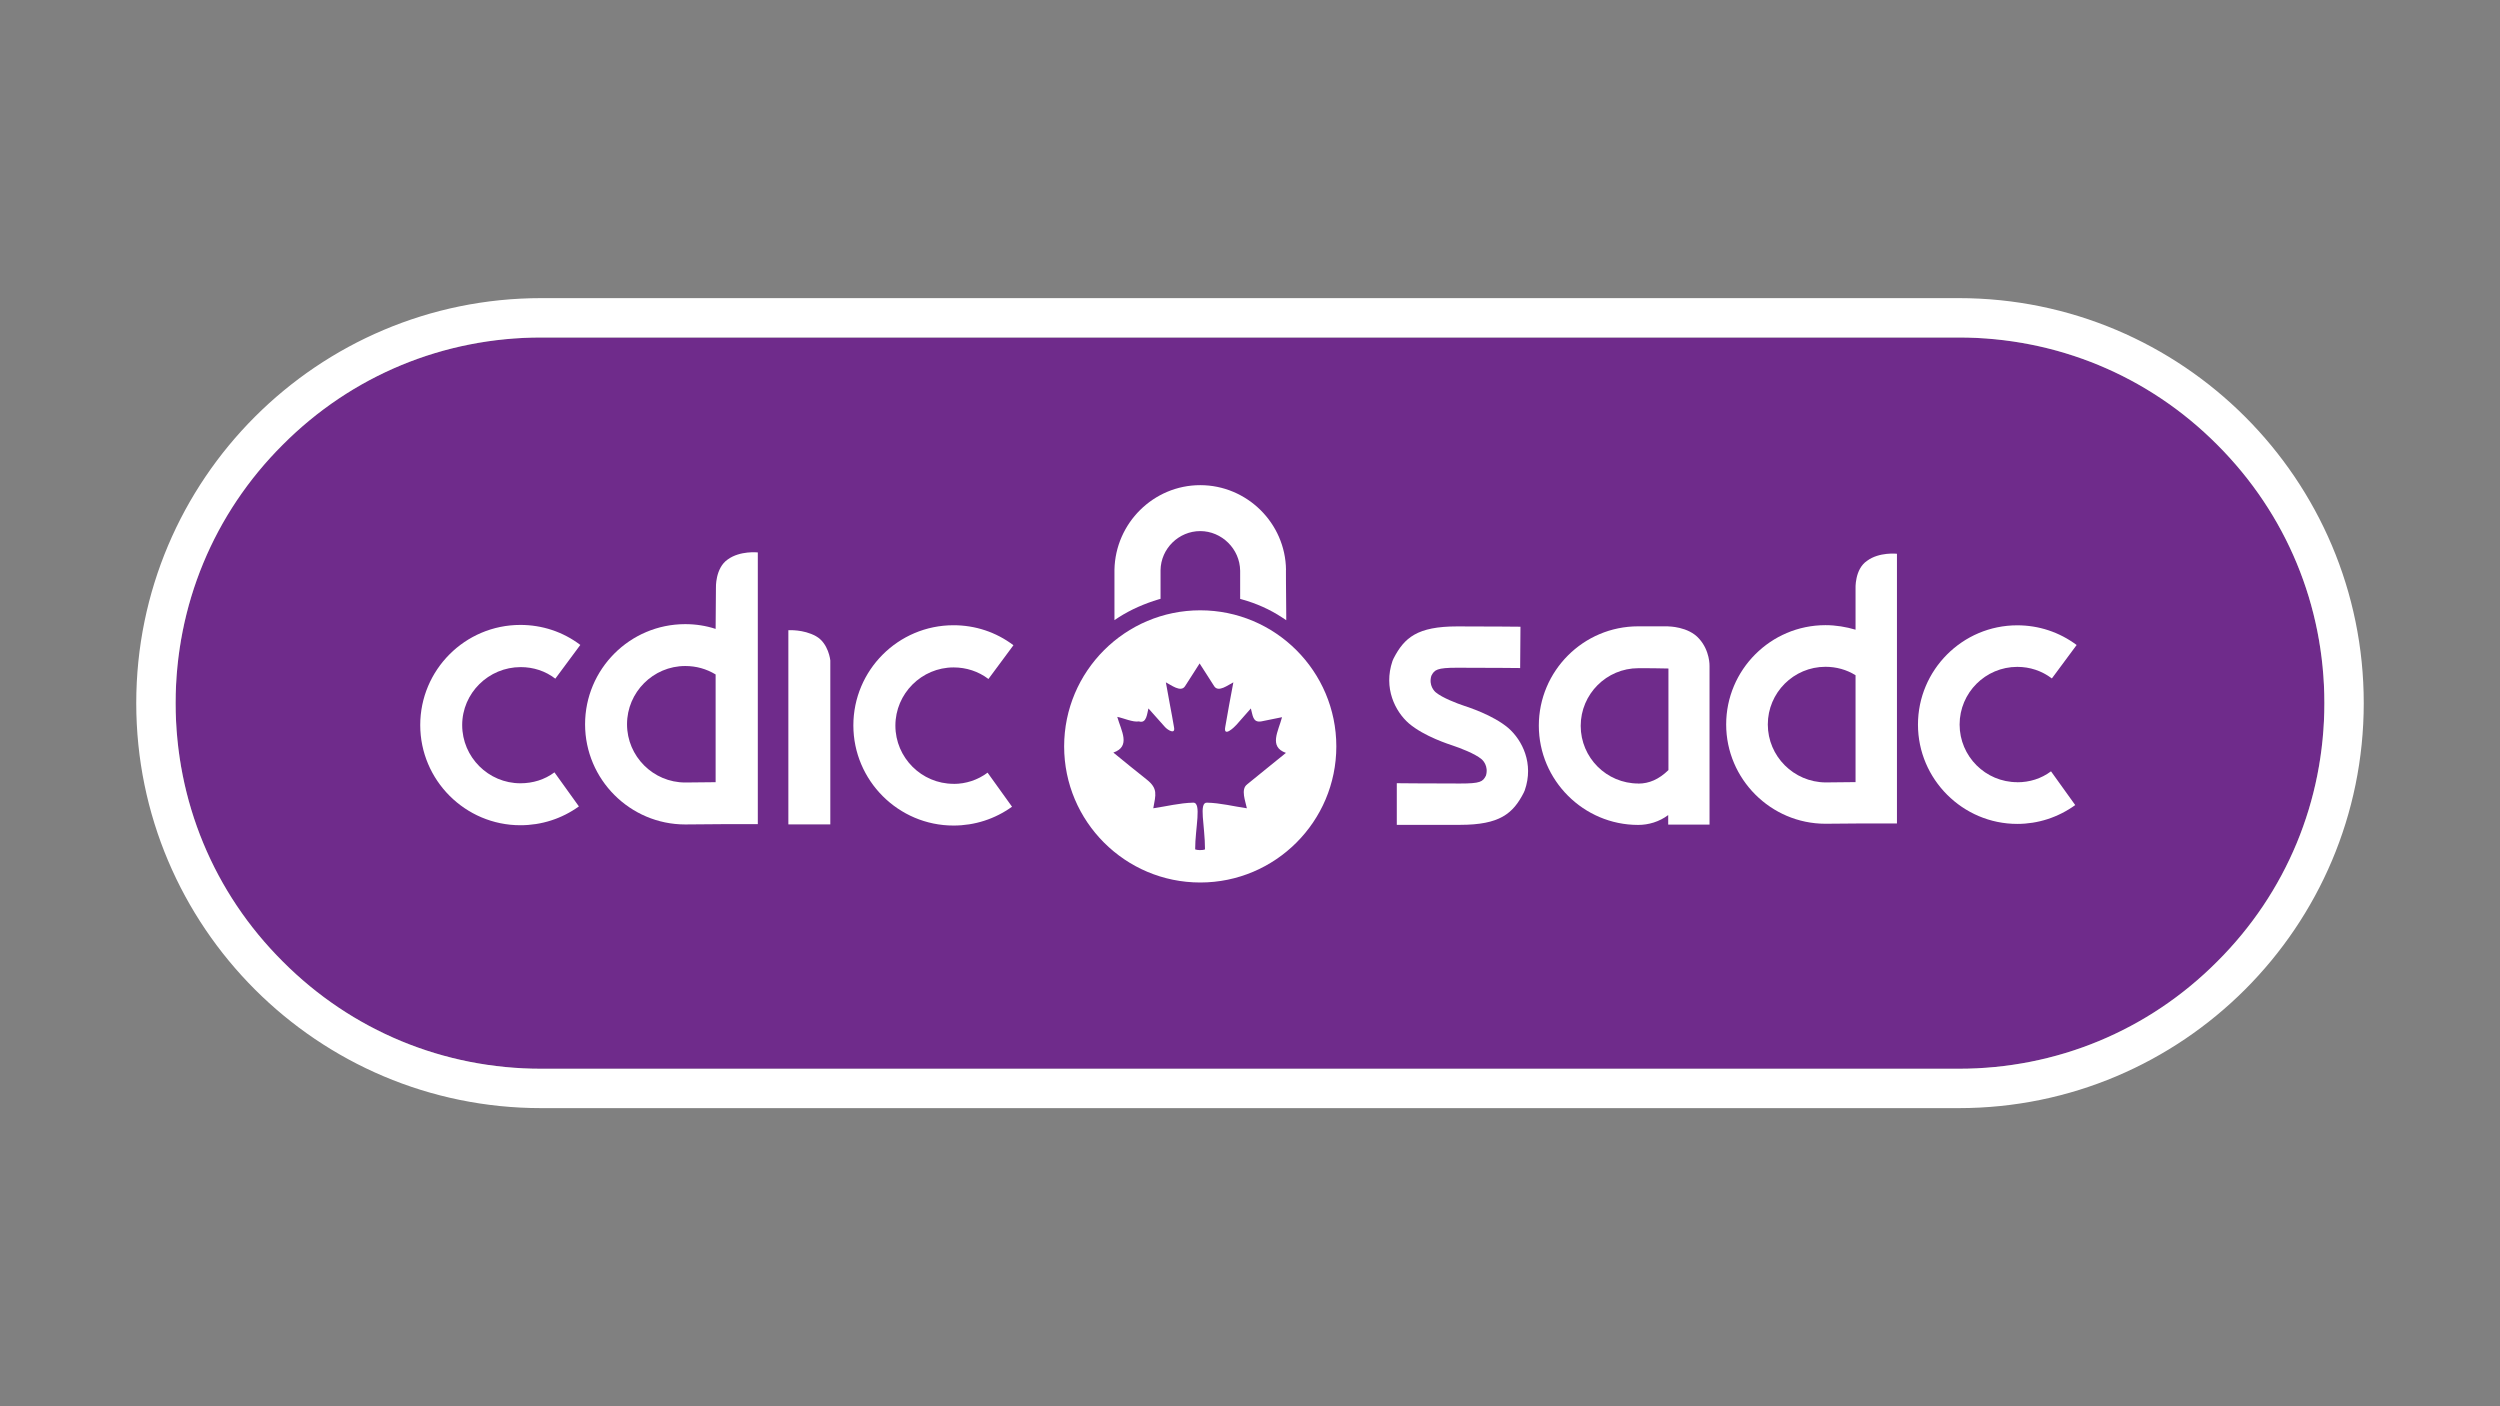 <?xml version="1.0" encoding="UTF-8"?><svg id="Layer_1" xmlns="http://www.w3.org/2000/svg" viewBox="0 0 320 180"><rect x="0" y="0" width="320" height="180" fill="#808080" stroke="none"/><defs><style>.cls-1{fill:#6f2b8b;}.cls-1,.cls-2{stroke-width:0px;}.cls-2{fill:#fff;}</style></defs><path class="cls-1" d="m250.72,43.2H69.28c-12.49,0-24.26,4.86-33.08,13.72-8.86,8.82-13.72,20.59-13.72,33.08s4.86,24.26,13.72,33.08c8.82,8.86,20.59,13.72,33.08,13.72h181.44c12.49,0,24.26-4.86,33.08-13.72,8.86-8.86,13.72-20.59,13.72-33.08s-4.86-24.26-13.72-33.08c-8.82-8.86-20.59-13.72-33.08-13.72Z"/><path class="cls-2" d="m250.72,38.16H69.28c-28.62,0-51.84,23.22-51.84,51.84h0c0,28.62,23.22,51.84,51.84,51.84h181.44c28.62,0,51.84-23.22,51.84-51.84h0c0-28.62-23.22-51.84-51.84-51.84Zm0,98.64H69.28c-12.49,0-24.26-4.86-33.08-13.72-8.86-8.82-13.72-20.59-13.72-33.08s4.86-24.26,13.72-33.08c8.82-8.86,20.59-13.72,33.08-13.72h181.44c12.49,0,24.26,4.86,33.08,13.72,8.86,8.86,13.72,20.59,13.72,33.08s-4.86,24.26-13.72,33.08c-8.82,8.86-20.59,13.72-33.08,13.72Z"/><path class="cls-2" d="m164.61,72.94c-.07-5.98-5-10.84-10.98-10.84s-10.87,4.86-10.98,10.84v6.44l.54-.36c1.58-1.01,3.31-1.76,5.11-2.3l.25-.07v-3.67c.04-2.77,2.34-5,5.08-5s5.08,2.27,5.11,5.08v3.6l.25.07c1.8.5,3.53,1.26,5.11,2.3l.54.36v-.61c-.04-3.85-.04-5.4-.04-5.83Z"/><path class="cls-2" d="m153.63,78.12c-9.61,0-17.42,7.81-17.42,17.42s7.81,17.42,17.42,17.42,17.42-7.81,17.42-17.42-7.81-17.42-17.42-17.42Zm6.01,22.28c-.86.61-.22,2.16-.04,3.06-1.73-.25-3.38-.68-5.11-.72-1.08-.04-.25,2.92-.25,5.98-.32.14-1.01.11-1.26,0,0-2.74.86-6.01-.25-5.98-1.73.04-3.42.47-5.11.72.32-1.76.61-2.52-.83-3.67s-2.88-2.3-4.28-3.46c2.27-.79,1.01-2.77.5-4.57.76.14,2.02.72,2.77.58,1.01.32,1.04-1.04,1.22-1.66.72.79,1.4,1.58,2.12,2.38.32.36,1.37,1.04,1.15,0-.32-1.91-.72-3.82-1.04-5.72.65.32,1.91,1.33,2.45.5.61-.97,1.26-1.94,1.87-2.92.61.97,1.26,1.94,1.87,2.92.54.83,1.8-.18,2.45-.5-.36,1.91-.72,3.82-1.04,5.72-.25,1.37,1.15.04,1.44-.29.61-.68,1.22-1.4,1.84-2.09.25.86.22,1.84,1.33,1.66.9-.18,1.76-.36,2.66-.54-.47,1.8-1.73,3.78.5,4.57-1.58,1.3-3.31,2.66-4.97,4.03Z"/><path class="cls-2" d="m66.65,85.39c1.62,0,3.17.5,4.43,1.48l3.2-4.32c-2.23-1.69-4.9-2.56-7.67-2.56-7.09,0-12.82,5.76-12.82,12.82s5.76,12.82,12.82,12.82c2.7,0,5.29-.83,7.49-2.41l-3.13-4.36c-1.26.94-2.77,1.4-4.36,1.4-4.1,0-7.45-3.35-7.45-7.45s3.38-7.42,7.49-7.42Z"/><path class="cls-2" d="m122.06,100.33c-4.1,0-7.45-3.35-7.45-7.45s3.35-7.45,7.45-7.45c1.62,0,3.17.5,4.46,1.48l3.2-4.32c-2.23-1.69-4.9-2.56-7.67-2.56-7.09,0-12.82,5.76-12.82,12.82s5.76,12.82,12.82,12.82c2.7,0,5.29-.83,7.49-2.41l-3.13-4.36c-1.26.94-2.77,1.44-4.36,1.44Z"/><path class="cls-2" d="m100.92,105.52h5.36v-20.99s-.22-2.2-1.84-3.1-3.53-.76-3.53-.76v24.84h0Z"/><path class="cls-2" d="m91.6,80.5c-1.22-.4-2.52-.61-3.89-.61-7.09,0-12.82,5.76-12.82,12.82s5.76,12.82,12.82,12.82c1.51,0,3.71-.04,4.97-.04h4.32v-34.78s-2.27-.25-3.85.9c-1.62,1.12-1.51,3.64-1.51,3.64l-.04,5.26h0Zm-11.34,12.2c0-4.1,3.35-7.45,7.45-7.45,1.4,0,2.7.36,3.89,1.08v13.79c-1.22,0-2.74.04-3.89.04-4.1,0-7.45-3.35-7.45-7.45Z"/><path class="cls-2" d="m193.08,93.2c-1.98-1.69-5.22-2.7-5.62-2.84h0c-.97-.32-2.84-1.04-3.67-1.73-.18-.14-.94-.9-.58-2.12.4-.79.72-1.04,3.31-1.04,4.39,0,8.06.04,8.06.04l.04-5.29s-3.71-.04-8.1-.04c-5.11,0-6.77,1.44-8.14,4.1l-.14.32c-1.19,3.49.36,6.48,2.09,7.99,1.98,1.69,5.22,2.7,5.62,2.84h0c.97.32,2.84,1.04,3.67,1.73.18.14.94.9.58,2.12-.4.79-.72,1.01-3.31,1.01-4.39,0-8.1-.04-8.1-.04v5.33h8.1c5.08,0,6.77-1.44,8.14-4.1l.14-.32c1.19-3.42-.32-6.41-2.09-7.96Z"/><path class="cls-2" d="m237.51,80.6c-1.22-.36-2.52-.58-3.85-.58-7.02,0-12.71,5.72-12.71,12.71s5.72,12.71,12.71,12.71c1.51,0,3.67-.04,4.9-.04h4.25v-34.52s-2.27-.25-3.82.9c-1.62,1.08-1.48,3.6-1.48,3.6v5.22h0Zm-11.23,12.13c0-4.07,3.31-7.38,7.38-7.38,1.37,0,2.7.36,3.85,1.08v13.68c-1.19,0-2.74.04-3.85.04-4.07-.04-7.38-3.35-7.38-7.42Z"/><path class="cls-2" d="m213.53,80.17h-3.85c-7.02,0-12.71,5.72-12.71,12.71s5.72,12.71,12.71,12.71c1.33,0,2.7-.4,3.85-1.26v1.22h5.29v-20.3s.07-1.94-1.33-3.49c-1.37-1.58-3.96-1.58-3.96-1.58Zm-3.82,20.12c-4.07,0-7.38-3.31-7.38-7.38s3.31-7.38,7.38-7.38c1.12,0,2.63,0,3.85.04v13c-1.22,1.19-2.48,1.73-3.85,1.73Z"/><path class="cls-2" d="m258.21,100.12c-4.07,0-7.38-3.31-7.38-7.38s3.31-7.38,7.38-7.38c1.62,0,3.13.5,4.43,1.48l3.17-4.28c-2.23-1.66-4.86-2.52-7.6-2.52-7.02,0-12.71,5.72-12.71,12.71s5.72,12.71,12.71,12.71c2.66,0,5.22-.83,7.42-2.41l-3.1-4.32c-1.26.94-2.74,1.4-4.32,1.4Z"/></svg>
